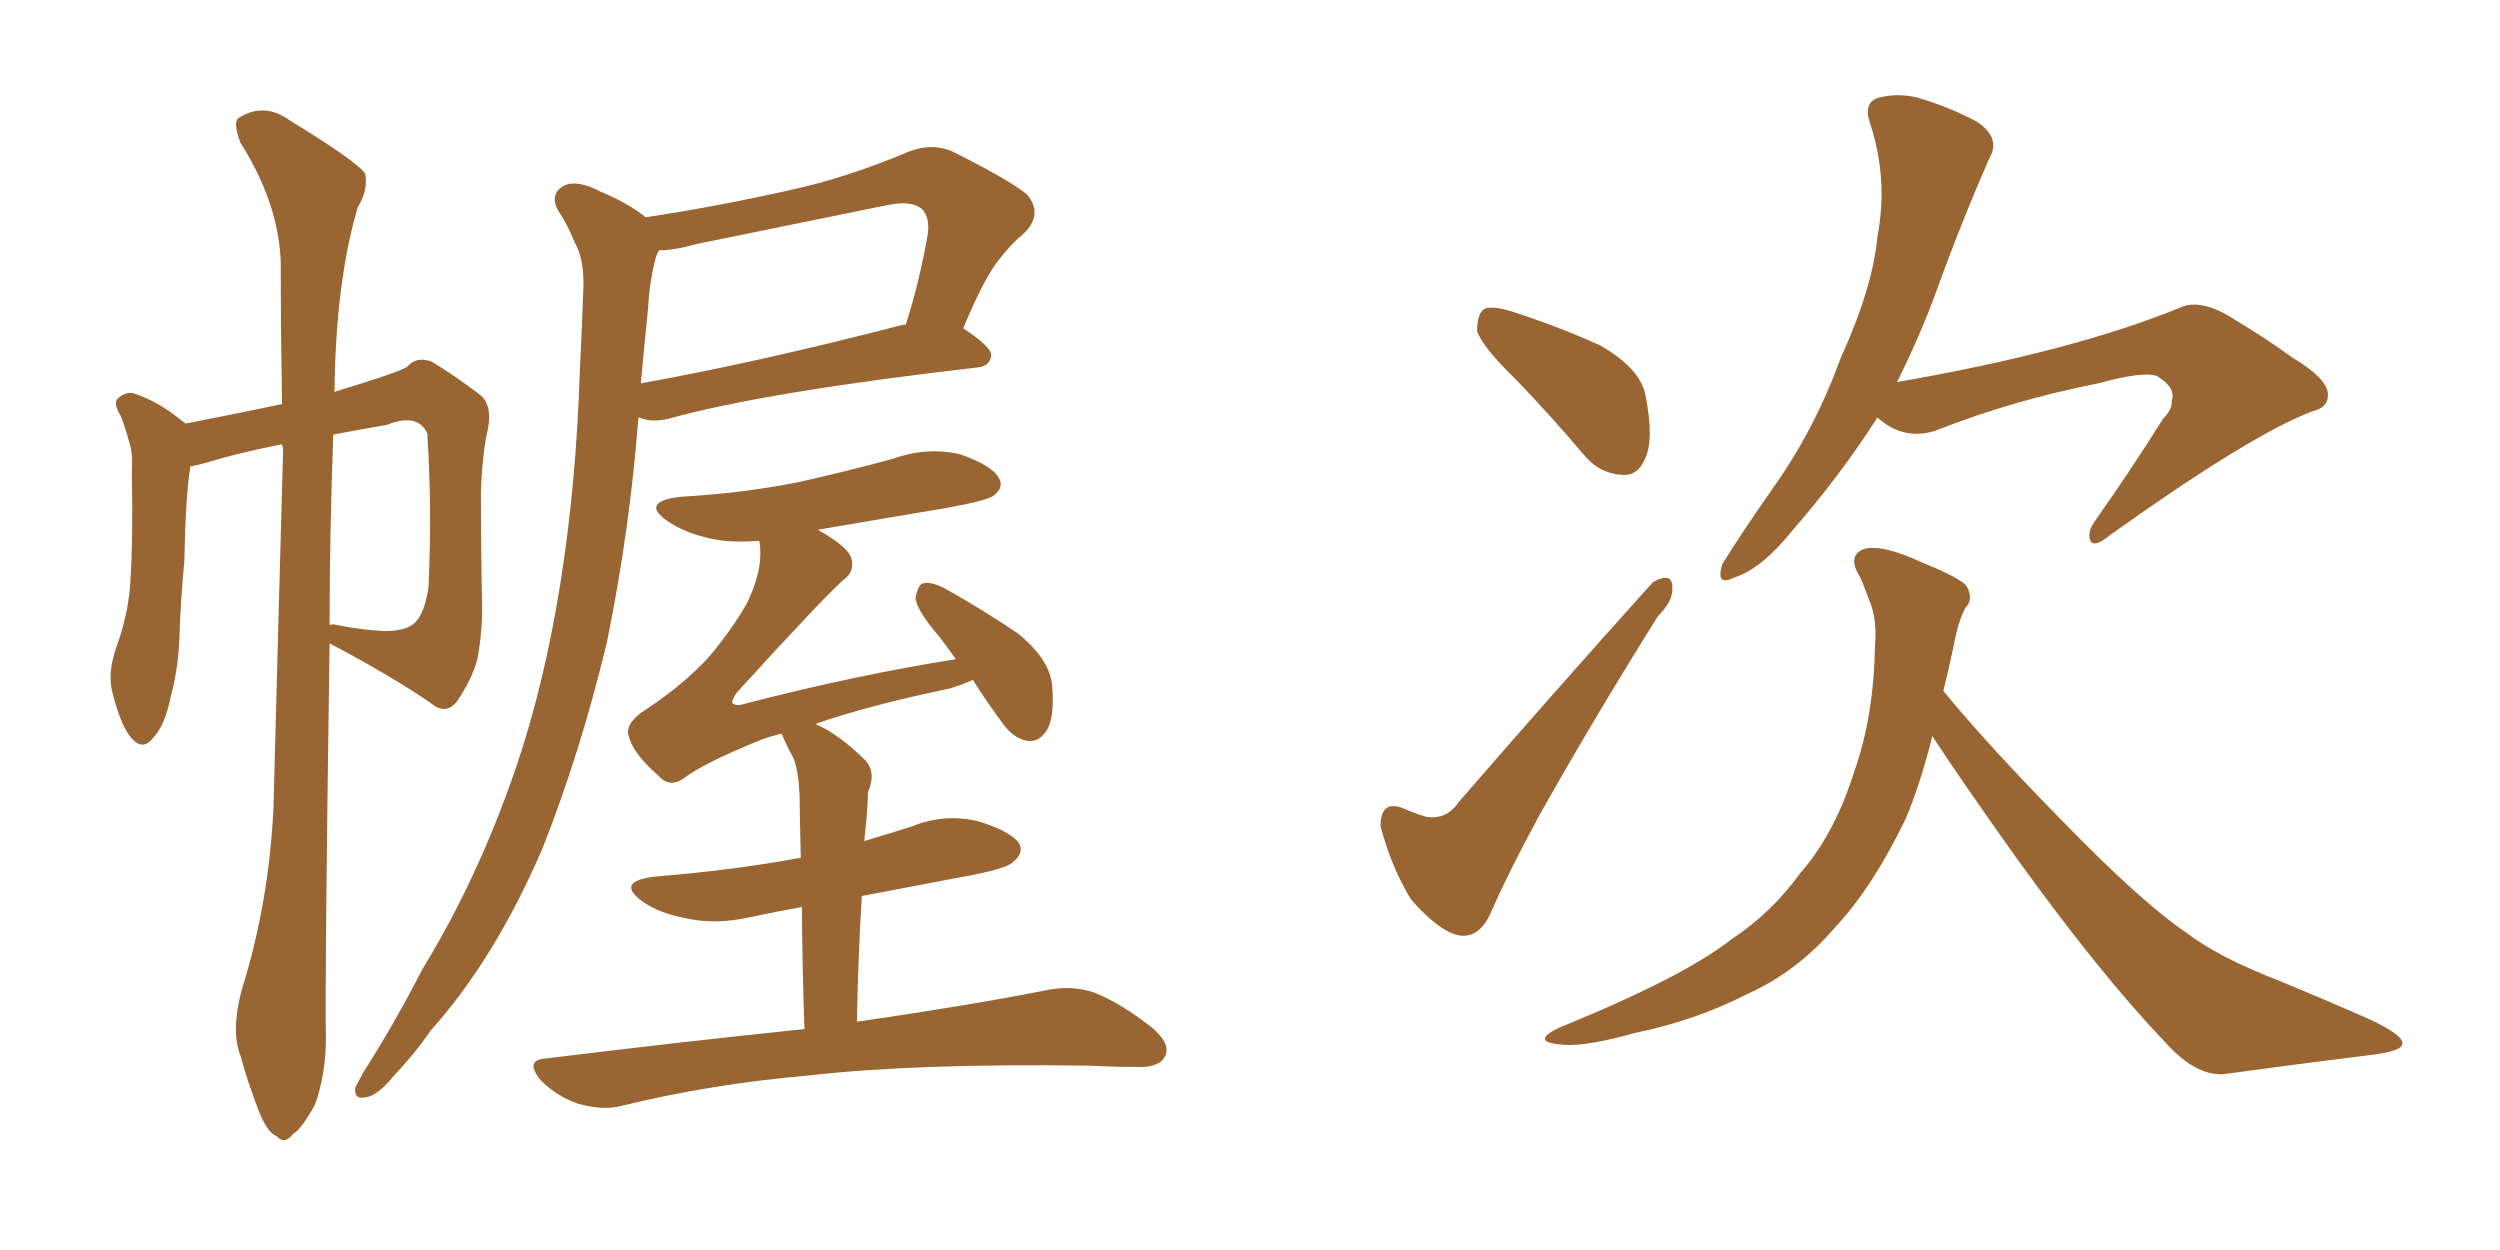<svg xmlns="http://www.w3.org/2000/svg" xmlns:xlink="http://www.w3.org/1999/xlink" width="300" height="150"><path fill="#996633" padding="10" d="M29.00 118.80L29.00 118.80Q32.23 108.54 32.81 97.12L32.81 97.12Q33.40 74.56 33.98 53.76L33.98 53.76Q33.84 53.47 33.84 53.32L33.84 53.32Q29.15 54.20 24.76 55.52L24.76 55.52Q23.73 55.81 22.85 55.96L22.85 55.96Q22.27 59.47 22.12 67.38L22.12 67.38Q21.68 71.92 21.53 76.46L21.53 76.46Q21.39 80.27 20.51 83.50L20.51 83.50Q19.78 87.16 18.31 88.62L18.31 88.62Q17.14 90.09 15.82 88.62L15.82 88.62Q14.50 87.16 13.48 83.06L13.48 83.06Q12.89 80.86 13.92 77.78L13.92 77.78Q15.53 73.39 15.67 69.29L15.67 69.29Q15.97 64.75 15.82 56.69L15.82 56.69Q15.97 54.49 15.53 53.17L15.53 53.17Q15.09 51.42 14.50 49.95L14.50 49.95Q13.62 48.49 14.06 47.90L14.06 47.90Q14.94 47.02 15.97 47.17L15.97 47.17Q19.04 48.19 21.68 50.39L21.68 50.39Q22.12 50.68 22.27 50.83L22.27 50.83Q29.74 49.37 33.84 48.49L33.84 48.49Q33.69 39.40 33.69 31.35L33.69 31.35Q33.40 24.32 28.86 17.14L28.86 17.14Q27.98 14.79 28.56 14.21L28.56 14.21Q31.64 12.16 34.86 14.50L34.86 14.50Q42.77 19.34 43.80 20.80L43.80 20.80Q44.24 22.71 42.92 24.90L42.92 24.90Q40.28 33.84 40.14 47.02L40.14 47.02Q48.34 44.53 48.93 43.95L48.93 43.95Q49.95 42.77 51.71 43.36L51.71 43.36Q54.05 44.68 57.71 47.46L57.71 47.46Q59.03 48.63 58.59 51.27L58.59 51.27Q57.86 54.35 57.71 59.18L57.71 59.18Q57.71 65.92 57.86 72.95L57.86 72.95Q57.86 76.03 57.28 79.10L57.28 79.10Q56.69 81.45 54.79 84.23L54.79 84.23Q53.47 85.84 51.71 84.38L51.71 84.38Q47.02 81.15 39.55 77.20L39.55 77.20Q38.96 118.65 39.11 124.51L39.11 124.51Q39.11 128.91 37.79 132.57L37.79 132.57Q36.18 135.50 35.16 136.08L35.16 136.08Q34.13 137.40 33.25 136.38L33.25 136.38Q32.08 135.94 31.05 133.30L31.05 133.30Q29.74 129.93 28.86 126.71L28.86 126.71Q27.69 123.78 29.00 118.80ZM39.99 52.15L39.99 52.15Q39.55 64.45 39.55 75L39.55 75Q39.84 74.85 40.43 75L40.43 75Q43.36 75.59 46.14 75.73L46.14 75.73Q48.78 75.73 49.80 74.71L49.80 74.71Q50.98 73.54 51.42 70.46L51.42 70.46Q51.86 60.94 51.27 52.00L51.27 52.00Q50.10 49.51 46.44 50.98L46.44 50.98Q43.07 51.56 39.99 52.15ZM77.49 26.07L77.49 26.07Q86.13 24.76 94.63 22.85L94.63 22.85Q101.51 21.39 109.13 18.16L109.13 18.16Q111.91 17.14 114.26 18.16L114.26 18.16Q121.00 21.53 123.19 23.29L123.19 23.29Q125.24 25.63 122.90 27.98L122.90 27.98Q121.44 29.15 119.97 31.05L119.97 31.05Q118.21 33.11 115.58 39.40L115.58 39.40Q118.95 41.60 118.95 42.63L118.95 42.63Q118.80 43.95 117.33 44.09L117.33 44.09Q91.85 47.02 80.27 50.24L80.27 50.24Q78.52 50.68 77.05 50.24L77.05 50.24Q76.76 50.10 76.61 50.10L76.61 50.10Q75.59 63.57 72.80 77.20L72.80 77.20Q69.58 90.53 65.04 101.95L65.04 101.95Q59.33 115.14 51.71 123.63L51.71 123.63Q49.80 126.42 47.17 129.20L47.17 129.20Q45.26 131.54 43.80 131.69L43.80 131.69Q42.48 131.98 42.63 130.52L42.63 130.52Q43.07 129.64 43.65 128.61L43.65 128.61Q47.46 122.61 50.68 116.31L50.68 116.31Q57.42 105.32 61.96 91.99L61.96 91.99Q65.33 82.03 67.24 70.02L67.24 70.02Q69.14 58.15 69.58 44.53L69.58 44.53Q69.87 38.67 70.02 34.13L70.02 34.13Q70.02 30.91 68.99 29.15L68.99 29.15Q67.97 26.66 66.94 25.20L66.94 25.20Q65.92 23.29 67.68 22.27L67.68 22.27Q69.29 21.53 72.07 23.00L72.07 23.00Q75.29 24.32 77.49 26.07ZM77.78 36.91L77.78 36.91Q77.34 41.16 76.90 46.00L76.90 46.00Q90.82 43.51 108.40 38.96L108.40 38.96Q108.54 38.96 108.69 38.96L108.69 38.96Q110.30 33.98 111.33 28.13L111.33 28.13Q111.62 26.07 110.60 25.05L110.60 25.05Q109.28 24.02 106.49 24.61L106.49 24.61Q95.07 26.95 83.50 29.30L83.50 29.30Q81.01 30.03 79.10 30.03L79.10 30.03Q78.81 30.47 78.66 31.05L78.66 31.05Q77.93 33.84 77.78 36.91ZM96.53 123.49L96.53 123.49L96.53 123.49Q96.24 114.70 96.24 108.84L96.24 108.84Q93.02 109.42 90.23 110.01L90.23 110.01Q85.84 111.04 82.18 110.16L82.18 110.16Q79.10 109.57 77.20 108.25L77.20 108.25Q73.68 105.76 78.66 105.18L78.66 105.18Q87.89 104.44 95.80 102.98L95.80 102.98Q95.95 102.98 96.09 102.98L96.09 102.98Q95.95 96.68 95.95 95.36L95.95 95.36Q95.80 92.43 95.21 90.97L95.21 90.97Q94.63 89.94 94.04 88.62L94.04 88.62Q93.90 88.18 93.75 88.04L93.75 88.04Q91.99 88.48 90.97 88.92L90.97 88.92Q84.52 91.55 82.18 93.31L82.18 93.31Q80.42 94.63 79.10 93.16L79.10 93.16Q76.03 90.53 75.44 88.33L75.44 88.33Q75 87.01 76.90 85.55L76.90 85.55Q83.20 81.45 86.28 77.34L86.28 77.34Q88.33 74.71 89.65 72.36L89.65 72.36Q91.70 68.12 91.11 64.89L91.11 64.89Q87.74 65.19 85.11 64.60L85.11 64.60Q82.03 63.87 80.13 62.55L80.13 62.55Q76.76 60.21 81.59 59.62L81.59 59.62Q89.21 59.18 95.80 57.86L95.80 57.86Q101.66 56.54 107.08 55.08L107.08 55.08Q111.04 53.61 115.14 54.49L115.14 54.49Q118.95 55.81 119.82 57.28L119.82 57.28Q120.56 58.45 119.24 59.47L119.24 59.47Q118.51 60.06 113.67 60.94L113.67 60.94Q105.76 62.26 98.14 63.57L98.14 63.57Q101.51 65.48 102.10 66.80L102.10 66.80Q102.69 68.55 101.22 69.58L101.22 69.58Q98.88 71.63 88.33 83.20L88.33 83.20Q87.74 84.23 87.89 84.38L87.89 84.38Q88.33 84.81 89.65 84.38L89.65 84.38Q102.69 81.01 114.70 79.10L114.70 79.10Q113.67 77.64 112.65 76.32L112.65 76.32Q110.01 73.24 109.86 71.78L109.86 71.78Q110.16 70.17 110.74 70.02L110.74 70.02Q111.62 69.73 113.38 70.61L113.38 70.61Q118.07 73.24 122.17 76.03L122.17 76.03Q126.12 79.25 126.27 82.47L126.27 82.47Q126.56 86.28 125.54 87.74L125.54 87.74Q124.66 89.06 123.34 88.92L123.34 88.92Q121.58 88.62 120.26 86.72L120.26 86.72Q118.21 83.94 116.75 81.59L116.75 81.59Q115.43 82.18 113.96 82.62L113.96 82.62Q104.15 84.67 97.85 86.87L97.85 86.87Q100.78 88.18 103.86 91.26L103.86 91.26Q105.18 92.72 104.15 95.07L104.15 95.07Q104.15 96.24 104.00 98.00L104.00 98.00Q103.86 99.46 103.71 100.93L103.71 100.93Q106.64 100.05 109.42 99.17L109.42 99.17Q113.38 97.56 117.48 98.58L117.48 98.58Q121.29 99.76 122.31 101.22L122.31 101.22Q122.90 102.39 121.58 103.42L121.58 103.42Q120.85 104.30 114.99 105.32L114.99 105.32Q108.84 106.49 103.42 107.52L103.42 107.52Q102.98 114.55 102.83 122.61L102.83 122.61Q116.89 120.56 125.68 118.80L125.68 118.80Q128.61 118.21 131.25 119.09L131.25 119.09Q134.33 120.26 138.28 123.34L138.28 123.34Q140.63 125.39 139.75 126.86L139.75 126.86Q139.01 128.17 136.23 128.03L136.23 128.03Q133.59 128.03 130.81 127.88L130.81 127.88Q109.86 127.59 97.12 129.05L97.12 129.05Q85.25 130.08 74.56 132.71L74.56 132.71Q72.36 133.30 69.29 132.42L69.29 132.42Q66.80 131.54 64.89 129.64L64.89 129.64Q62.84 127.15 65.63 127.00L65.63 127.00Q82.32 124.95 96.53 123.49ZM181.93 45.56L181.93 45.56Q177.83 41.60 177.25 39.70L177.25 39.70Q177.25 37.65 178.13 37.06L178.13 37.06Q179.15 36.62 181.79 37.50L181.79 37.50Q187.21 39.26 192.04 41.46L192.04 41.46Q196.88 44.24 197.46 47.46L197.46 47.46Q198.49 52.59 197.46 54.93L197.46 54.93Q196.58 57.13 194.68 56.98L194.68 56.98Q191.89 56.84 189.99 54.49L189.99 54.49Q185.89 49.66 181.93 45.56ZM175.05 96.24L175.05 96.24Q186.47 83.06 198.34 69.87L198.34 69.87Q200.68 68.55 200.68 70.46L200.68 70.46Q200.83 72.07 198.93 73.97L198.93 73.97Q190.87 86.87 184.72 97.85L184.72 97.85Q181.20 104.30 179.00 109.28L179.00 109.28Q177.54 112.79 174.90 112.21L174.90 112.21Q172.56 111.62 169.34 107.96L169.34 107.96Q166.99 104.15 165.67 99.17L165.67 99.17Q165.67 95.95 168.31 96.97L168.31 96.97Q169.63 97.56 171.09 98.00L171.09 98.00Q173.58 98.44 175.05 96.24ZM225.29 50.10L225.29 50.10Q220.90 56.98 215.04 63.72L215.04 63.72Q211.38 68.26 208.15 69.29L208.15 69.29Q205.81 70.46 206.69 67.68L206.69 67.68Q208.74 64.31 212.84 58.45L212.84 58.45Q217.82 51.42 220.90 42.92L220.90 42.92Q224.71 34.57 225.29 28.42L225.29 28.42Q226.61 21.53 224.41 14.79L224.41 14.79Q223.54 12.30 225.44 11.72L225.44 11.72Q227.78 11.13 230.13 11.72L230.13 11.72Q234.08 12.89 237.30 14.65L237.30 14.65Q240.09 16.55 238.77 18.90L238.77 18.90Q235.40 26.51 232.18 35.45L232.18 35.45Q230.27 40.58 227.64 45.85L227.64 45.85Q248.73 42.19 261.62 36.91L261.62 36.91Q264.11 35.74 268.21 38.38L268.21 38.38Q271.88 40.58 275.10 42.92L275.10 42.92Q279.49 45.56 279.35 47.46L279.35 47.46Q279.35 48.93 277.44 49.37L277.44 49.37Q270.12 52.15 253.27 64.16L253.27 64.16Q251.51 65.63 250.93 65.04L250.93 65.04Q250.34 64.01 251.37 62.55L251.37 62.55Q255.62 56.54 259.57 50.24L259.57 50.24Q260.74 49.07 260.60 48.05L260.60 48.05Q261.18 46.58 258.84 45.12L258.84 45.12Q257.08 44.53 251.81 46.00L251.81 46.00Q241.41 48.05 232.18 51.71L232.18 51.71Q228.37 52.88 225.29 50.10ZM231.88 88.33L231.88 88.33L231.88 88.33Q230.42 94.19 228.66 98.29L228.66 98.29Q224.71 106.49 220.17 111.33L220.17 111.33Q215.63 116.60 209.77 119.24L209.77 119.24Q203.47 122.46 196.29 123.93L196.29 123.93Q190.58 125.54 187.79 125.39L187.79 125.39Q183.40 125.10 187.06 123.34L187.06 123.34Q202.15 117.19 207.86 112.65L207.86 112.65Q212.55 109.57 216.06 104.74L216.06 104.74Q220.17 100.05 222.51 92.58L222.51 92.58Q224.85 85.99 225 77.49L225 77.49Q225.29 74.27 224.27 71.92L224.27 71.92Q223.68 70.31 223.24 69.29L223.24 69.29Q221.63 66.80 223.54 65.92L223.54 65.92Q225.73 65.19 230.71 67.53L230.71 67.53Q235.11 69.29 235.99 70.31L235.99 70.31Q236.87 71.92 235.84 72.95L235.84 72.95Q234.96 74.56 234.38 77.78L234.38 77.78Q233.79 80.57 233.20 82.91L233.20 82.91Q238.62 89.50 247.41 98.44L247.41 98.44Q256.93 108.25 262.35 111.91L262.35 111.91Q266.16 114.84 273.34 117.63L273.34 117.63Q279.05 119.97 284.33 122.31L284.33 122.31Q288.43 124.22 288.28 125.24L288.28 125.24Q288.28 126.12 284.77 126.56L284.77 126.56Q276.42 127.59 266.75 128.91L266.75 128.91Q263.38 129.05 259.86 125.10L259.86 125.10Q252.25 117.19 241.99 102.98L241.99 102.98Q235.11 93.31 231.88 88.33Z"/></svg>